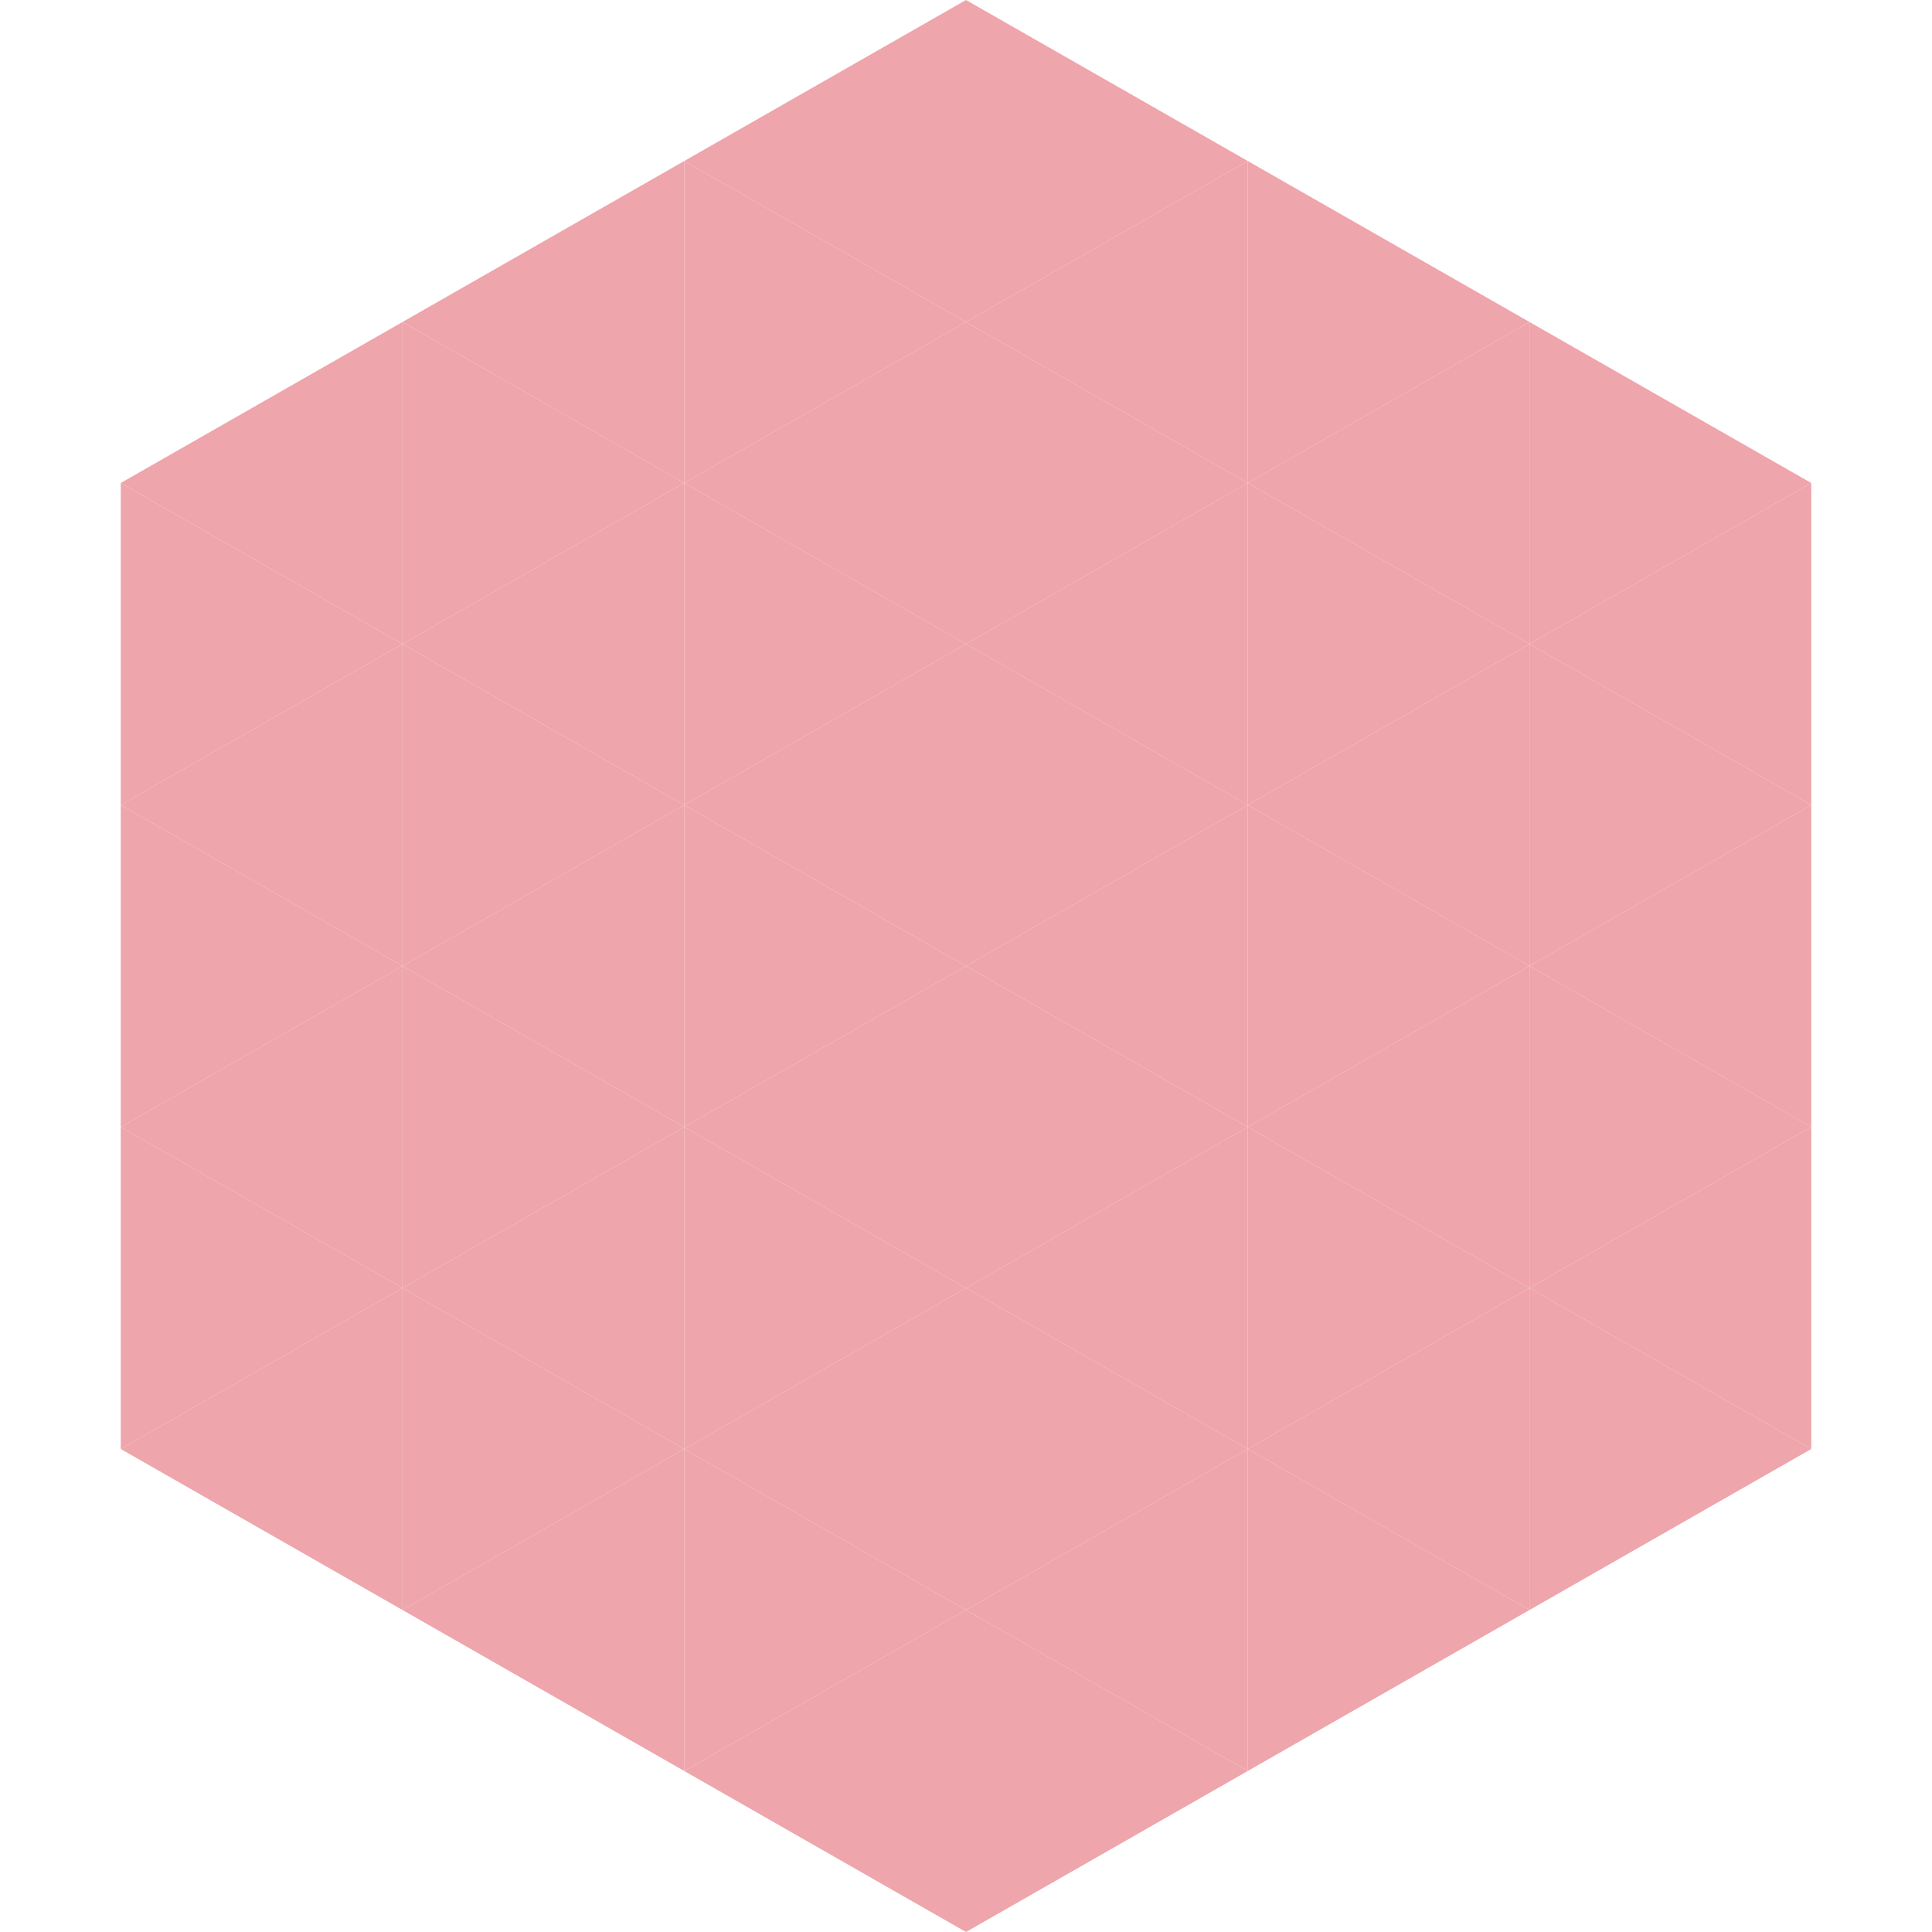 <?xml version="1.0"?>
<!-- Generated by SVGo -->
<svg width="240" height="240"
     xmlns="http://www.w3.org/2000/svg"
     xmlns:xlink="http://www.w3.org/1999/xlink">
<polygon points="50,40 15,60 50,80" style="fill:rgb(238,165,171)" />
<polygon points="190,40 225,60 190,80" style="fill:rgb(238,165,171)" />
<polygon points="15,60 50,80 15,100" style="fill:rgb(238,165,171)" />
<polygon points="225,60 190,80 225,100" style="fill:rgb(238,165,171)" />
<polygon points="50,80 15,100 50,120" style="fill:rgb(238,165,171)" />
<polygon points="190,80 225,100 190,120" style="fill:rgb(238,165,171)" />
<polygon points="15,100 50,120 15,140" style="fill:rgb(238,165,171)" />
<polygon points="225,100 190,120 225,140" style="fill:rgb(238,165,171)" />
<polygon points="50,120 15,140 50,160" style="fill:rgb(238,165,171)" />
<polygon points="190,120 225,140 190,160" style="fill:rgb(238,165,171)" />
<polygon points="15,140 50,160 15,180" style="fill:rgb(238,165,171)" />
<polygon points="225,140 190,160 225,180" style="fill:rgb(238,165,171)" />
<polygon points="50,160 15,180 50,200" style="fill:rgb(238,165,171)" />
<polygon points="190,160 225,180 190,200" style="fill:rgb(238,165,171)" />
<polygon points="15,180 50,200 15,220" style="fill:rgb(255,255,255); fill-opacity:0" />
<polygon points="225,180 190,200 225,220" style="fill:rgb(255,255,255); fill-opacity:0" />
<polygon points="50,0 85,20 50,40" style="fill:rgb(255,255,255); fill-opacity:0" />
<polygon points="190,0 155,20 190,40" style="fill:rgb(255,255,255); fill-opacity:0" />
<polygon points="85,20 50,40 85,60" style="fill:rgb(238,165,171)" />
<polygon points="155,20 190,40 155,60" style="fill:rgb(238,165,171)" />
<polygon points="50,40 85,60 50,80" style="fill:rgb(238,165,171)" />
<polygon points="190,40 155,60 190,80" style="fill:rgb(238,165,171)" />
<polygon points="85,60 50,80 85,100" style="fill:rgb(238,165,171)" />
<polygon points="155,60 190,80 155,100" style="fill:rgb(238,165,171)" />
<polygon points="50,80 85,100 50,120" style="fill:rgb(238,165,171)" />
<polygon points="190,80 155,100 190,120" style="fill:rgb(238,165,171)" />
<polygon points="85,100 50,120 85,140" style="fill:rgb(238,165,171)" />
<polygon points="155,100 190,120 155,140" style="fill:rgb(238,165,171)" />
<polygon points="50,120 85,140 50,160" style="fill:rgb(238,165,171)" />
<polygon points="190,120 155,140 190,160" style="fill:rgb(238,165,171)" />
<polygon points="85,140 50,160 85,180" style="fill:rgb(238,165,171)" />
<polygon points="155,140 190,160 155,180" style="fill:rgb(238,165,171)" />
<polygon points="50,160 85,180 50,200" style="fill:rgb(238,165,171)" />
<polygon points="190,160 155,180 190,200" style="fill:rgb(238,165,171)" />
<polygon points="85,180 50,200 85,220" style="fill:rgb(238,165,171)" />
<polygon points="155,180 190,200 155,220" style="fill:rgb(238,165,171)" />
<polygon points="120,0 85,20 120,40" style="fill:rgb(238,165,171)" />
<polygon points="120,0 155,20 120,40" style="fill:rgb(238,165,171)" />
<polygon points="85,20 120,40 85,60" style="fill:rgb(238,165,171)" />
<polygon points="155,20 120,40 155,60" style="fill:rgb(238,165,171)" />
<polygon points="120,40 85,60 120,80" style="fill:rgb(238,165,171)" />
<polygon points="120,40 155,60 120,80" style="fill:rgb(238,165,171)" />
<polygon points="85,60 120,80 85,100" style="fill:rgb(238,165,171)" />
<polygon points="155,60 120,80 155,100" style="fill:rgb(238,165,171)" />
<polygon points="120,80 85,100 120,120" style="fill:rgb(238,165,171)" />
<polygon points="120,80 155,100 120,120" style="fill:rgb(238,165,171)" />
<polygon points="85,100 120,120 85,140" style="fill:rgb(238,165,171)" />
<polygon points="155,100 120,120 155,140" style="fill:rgb(238,165,171)" />
<polygon points="120,120 85,140 120,160" style="fill:rgb(238,165,171)" />
<polygon points="120,120 155,140 120,160" style="fill:rgb(238,165,171)" />
<polygon points="85,140 120,160 85,180" style="fill:rgb(238,165,171)" />
<polygon points="155,140 120,160 155,180" style="fill:rgb(238,165,171)" />
<polygon points="120,160 85,180 120,200" style="fill:rgb(238,165,171)" />
<polygon points="120,160 155,180 120,200" style="fill:rgb(238,165,171)" />
<polygon points="85,180 120,200 85,220" style="fill:rgb(238,165,171)" />
<polygon points="155,180 120,200 155,220" style="fill:rgb(238,165,171)" />
<polygon points="120,200 85,220 120,240" style="fill:rgb(238,165,171)" />
<polygon points="120,200 155,220 120,240" style="fill:rgb(238,165,171)" />
<polygon points="85,220 120,240 85,260" style="fill:rgb(255,255,255); fill-opacity:0" />
<polygon points="155,220 120,240 155,260" style="fill:rgb(255,255,255); fill-opacity:0" />
</svg>
